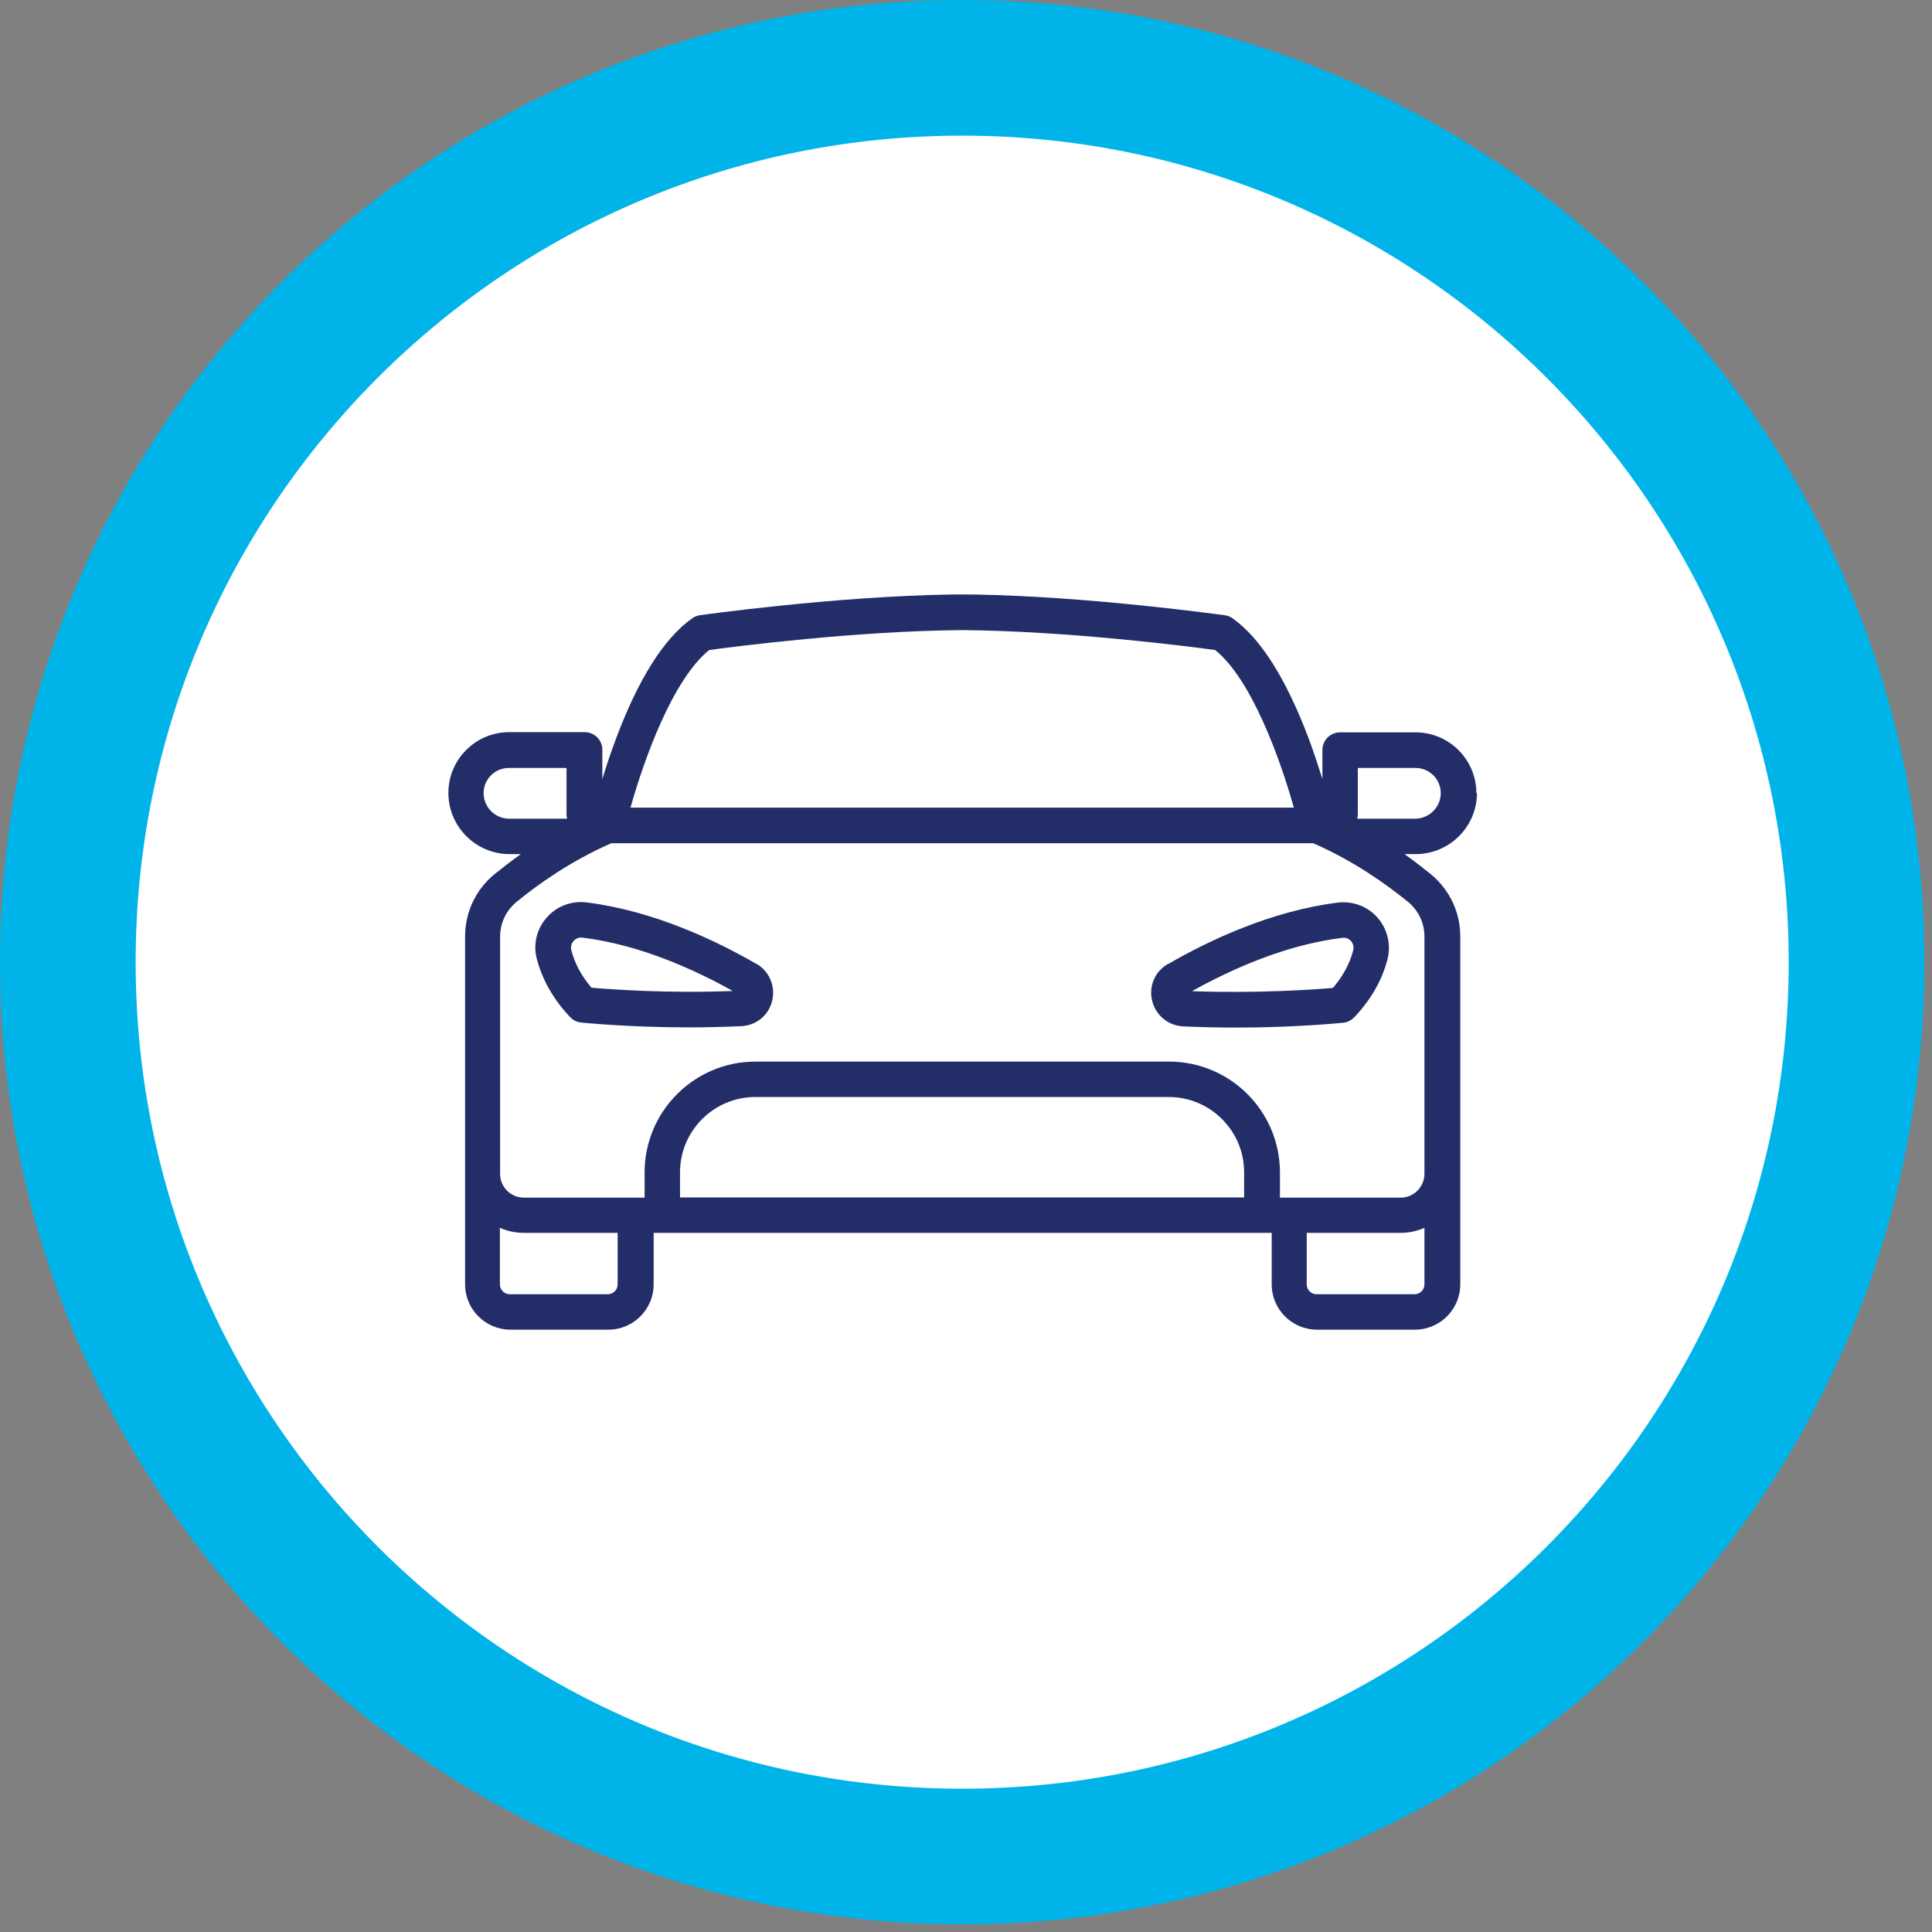 <?xml version="1.0" encoding="UTF-8"?> <svg xmlns="http://www.w3.org/2000/svg" width="96" height="96" viewBox="0 0 96 96" fill="none"><rect x="0" y="0" width="96" height="96" fill="#808080" stroke="none"/><g clip-path="url(#clip0_989_2)"><path d="M47.81 92.25C72.354 92.25 92.25 72.354 92.25 47.81C92.25 23.267 72.354 3.37 47.81 3.37C23.267 3.37 3.37 23.267 3.37 47.81C3.37 72.354 23.267 92.25 47.81 92.25Z" fill="white" stroke="#00B4E9" stroke-width="6.74" stroke-miterlimit="10"></path><path d="M37.59 47.9C35.57 46.73 32.46 45.25 29.14 44.84C28.39 44.75 27.65 45.03 27.16 45.6C26.66 46.17 26.48 46.94 26.68 47.67C26.96 48.71 27.51 49.68 28.33 50.54C28.47 50.69 28.67 50.79 28.88 50.81C29 50.82 31.23 51.05 34.22 51.05C35.05 51.05 35.93 51.03 36.84 50.99C37.58 50.95 38.2 50.45 38.37 49.72C38.54 49 38.23 48.27 37.59 47.89V47.9ZM29.4 49.09C28.9 48.51 28.56 47.88 28.39 47.22C28.33 46.99 28.44 46.82 28.5 46.76C28.55 46.7 28.7 46.56 28.94 46.59C31.8 46.94 34.53 48.19 36.41 49.24C33.19 49.37 30.35 49.16 29.41 49.08L29.4 49.09Z" fill="#232E69"></path><path d="M58.03 47.9C57.39 48.27 57.07 49 57.25 49.73C57.43 50.45 58.04 50.96 58.78 51C59.69 51.04 60.58 51.06 61.4 51.06C64.39 51.06 66.62 50.83 66.74 50.82C66.95 50.8 67.14 50.7 67.29 50.55C68.11 49.69 68.67 48.72 68.94 47.68C69.13 46.95 68.95 46.18 68.46 45.61C67.97 45.04 67.22 44.76 66.48 44.85C63.16 45.26 60.05 46.74 58.03 47.91V47.9ZM67.13 46.76C67.18 46.82 67.3 46.99 67.24 47.22C67.07 47.88 66.73 48.51 66.23 49.09C65.29 49.17 62.45 49.37 59.23 49.25C61.11 48.2 63.84 46.95 66.7 46.6C66.94 46.57 67.09 46.71 67.14 46.77L67.13 46.76Z" fill="#232E69"></path><path d="M73.36 39.41C73.36 37.75 72.01 36.39 70.34 36.39H66.59C66.1 36.39 65.71 36.78 65.71 37.27V38.71C65.52 38.11 65.3 37.42 65.03 36.7C63.9 33.71 62.63 31.7 61.24 30.72C61.13 30.64 60.99 30.59 60.86 30.57C60.79 30.57 54.2 29.63 48.33 29.54C48.29 29.54 48.26 29.54 48.22 29.54C48.09 29.54 47.96 29.54 47.82 29.54C47.69 29.54 47.55 29.54 47.42 29.54C47.38 29.54 47.35 29.54 47.31 29.54C41.44 29.63 34.85 30.56 34.78 30.57C34.64 30.59 34.51 30.64 34.4 30.72C33.01 31.7 31.73 33.71 30.61 36.7C30.34 37.42 30.11 38.11 29.93 38.71V37.26C29.93 36.77 29.54 36.38 29.05 36.38H25.3C23.64 36.38 22.28 37.73 22.28 39.4C22.28 41.07 23.64 42.44 25.32 42.44H25.88C25.38 42.8 24.94 43.14 24.57 43.44C23.64 44.2 23.11 45.33 23.11 46.53V58.31V63.82C23.11 65.06 24.12 66.07 25.36 66.07H30.23C31.47 66.07 32.48 65.06 32.48 63.82V61.26H63.19V63.82C63.19 65.06 64.2 66.07 65.44 66.07H70.31C71.55 66.07 72.56 65.06 72.56 63.82V58.32V46.53C72.56 45.33 72.03 44.21 71.1 43.44C70.73 43.14 70.29 42.8 69.79 42.44H70.35C72.02 42.44 73.39 41.08 73.39 39.4L73.36 39.41ZM67.47 40.45V38.16H70.34C71.03 38.16 71.59 38.72 71.59 39.41C71.59 40.1 71.02 40.68 70.32 40.68H67.44C67.46 40.61 67.47 40.53 67.47 40.45ZM35.24 32.3C36.47 32.13 42.53 31.35 47.81 31.31C53.08 31.35 59.15 32.13 60.38 32.3C62.2 33.76 63.63 37.77 64.29 40.13H31.33C31.99 37.77 33.42 33.76 35.24 32.3ZM24.03 39.41C24.03 38.72 24.59 38.16 25.28 38.16H28.15V40.45C28.15 40.53 28.16 40.61 28.18 40.68H25.3C24.6 40.68 24.03 40.11 24.03 39.41ZM30.69 63.82C30.69 64.09 30.47 64.31 30.2 64.31H25.33C25.06 64.31 24.84 64.09 24.84 63.82V61.01C25.2 61.17 25.6 61.26 26.02 61.26H30.69V63.82ZM47.41 59.5H33.79V58.25C33.79 56.19 35.47 54.51 37.53 54.51H58.08C60.14 54.51 61.82 56.19 61.82 58.25V59.5H47.4H47.41ZM70.29 64.31H65.42C65.15 64.31 64.93 64.09 64.93 63.82V61.26H69.6C70.02 61.26 70.42 61.17 70.78 61.01V63.82C70.78 64.09 70.56 64.31 70.29 64.31ZM70.78 46.54V58.32C70.78 58.98 70.25 59.51 69.6 59.51H63.6V58.26C63.6 55.22 61.13 52.75 58.09 52.75H37.54C34.5 52.75 32.03 55.22 32.03 58.26V59.51H26.03C25.38 59.51 24.85 58.98 24.85 58.33V46.54C24.85 45.87 25.15 45.24 25.66 44.82C26.7 43.97 28.35 42.78 30.38 41.9H65.25C67.28 42.78 68.93 43.97 69.97 44.82C70.49 45.25 70.78 45.87 70.78 46.54Z" fill="#232E69"></path></g><defs><clipPath id="clip0_989_2"><rect width="95.62" height="95.62" fill="white"></rect></clipPath></defs></svg> 